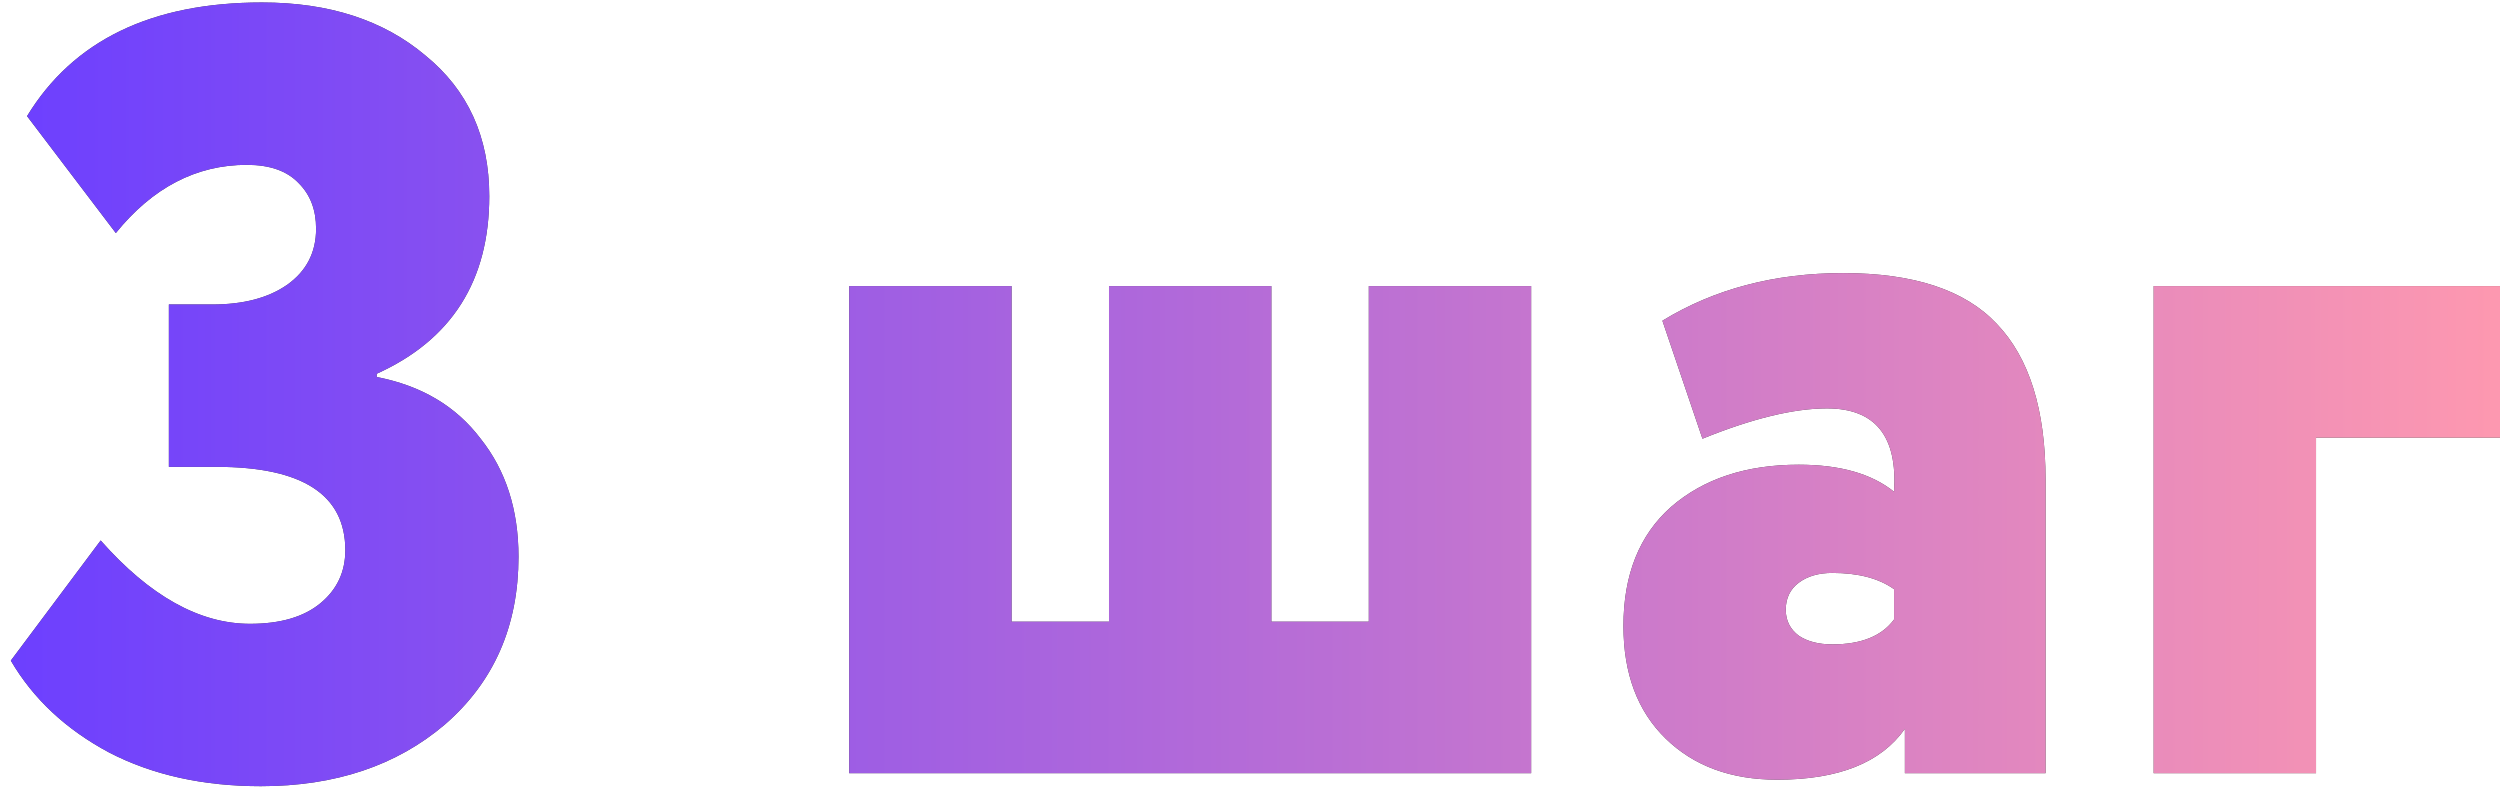 <?xml version="1.0" encoding="UTF-8"?> <svg xmlns="http://www.w3.org/2000/svg" width="97" height="31" viewBox="0 0 97 31" fill="none"><path d="M10.122 30.504C7.882 30.504 5.922 30.07 4.242 29.202C2.562 28.306 1.288 27.116 0.42 25.632L3.906 20.97C5.81 23.126 7.742 24.204 9.702 24.204C10.878 24.204 11.788 23.938 12.432 23.406C13.076 22.874 13.398 22.188 13.398 21.348C13.398 19.192 11.732 18.114 8.4 18.114H6.552V11.814H8.232C9.436 11.814 10.402 11.562 11.13 11.058C11.886 10.526 12.264 9.798 12.264 8.874C12.264 8.146 12.04 7.558 11.592 7.11C11.144 6.634 10.472 6.396 9.576 6.396C7.616 6.396 5.922 7.278 4.494 9.042L1.05 4.506C2.842 1.566 5.88 0.096 10.164 0.096C12.768 0.096 14.882 0.782 16.506 2.154C18.158 3.498 18.984 5.318 18.984 7.614C18.984 10.89 17.528 13.186 14.616 14.502V14.628C16.352 14.964 17.696 15.762 18.648 17.022C19.628 18.254 20.118 19.78 20.118 21.6C20.118 24.288 19.166 26.458 17.262 28.11C15.386 29.706 13.006 30.504 10.122 30.504ZM59.409 30H32.949V11.1H39.249V24.12H43.029V11.1H49.329V24.12H53.109V11.1H59.409V30ZM66.055 17.022L64.501 12.444C66.516 11.212 68.855 10.596 71.514 10.596C74.258 10.596 76.246 11.254 77.478 12.57C78.739 13.886 79.368 15.902 79.368 18.618V30H73.909V28.278C72.984 29.594 71.332 30.252 68.953 30.252C67.16 30.252 65.719 29.72 64.626 28.656C63.535 27.592 62.989 26.136 62.989 24.288C62.989 22.3 63.605 20.76 64.837 19.668C66.097 18.576 67.749 18.03 69.793 18.03C71.388 18.03 72.621 18.38 73.489 19.08C73.629 16.924 72.76 15.846 70.885 15.846C69.597 15.846 67.987 16.238 66.055 17.022ZM71.094 25.002C72.215 25.002 73.013 24.68 73.489 24.036V22.86C72.9 22.44 72.103 22.23 71.094 22.23C70.562 22.23 70.129 22.356 69.793 22.608C69.457 22.86 69.288 23.21 69.288 23.658C69.288 24.078 69.457 24.414 69.793 24.666C70.129 24.89 70.562 25.002 71.094 25.002ZM89.862 30H83.562V11.1H97.002V16.98H89.862V30Z" fill="#3F3F3F"></path><path d="M10.122 30.504C7.882 30.504 5.922 30.07 4.242 29.202C2.562 28.306 1.288 27.116 0.42 25.632L3.906 20.97C5.81 23.126 7.742 24.204 9.702 24.204C10.878 24.204 11.788 23.938 12.432 23.406C13.076 22.874 13.398 22.188 13.398 21.348C13.398 19.192 11.732 18.114 8.4 18.114H6.552V11.814H8.232C9.436 11.814 10.402 11.562 11.13 11.058C11.886 10.526 12.264 9.798 12.264 8.874C12.264 8.146 12.04 7.558 11.592 7.11C11.144 6.634 10.472 6.396 9.576 6.396C7.616 6.396 5.922 7.278 4.494 9.042L1.05 4.506C2.842 1.566 5.88 0.096 10.164 0.096C12.768 0.096 14.882 0.782 16.506 2.154C18.158 3.498 18.984 5.318 18.984 7.614C18.984 10.89 17.528 13.186 14.616 14.502V14.628C16.352 14.964 17.696 15.762 18.648 17.022C19.628 18.254 20.118 19.78 20.118 21.6C20.118 24.288 19.166 26.458 17.262 28.11C15.386 29.706 13.006 30.504 10.122 30.504ZM59.409 30H32.949V11.1H39.249V24.12H43.029V11.1H49.329V24.12H53.109V11.1H59.409V30ZM66.055 17.022L64.501 12.444C66.516 11.212 68.855 10.596 71.514 10.596C74.258 10.596 76.246 11.254 77.478 12.57C78.739 13.886 79.368 15.902 79.368 18.618V30H73.909V28.278C72.984 29.594 71.332 30.252 68.953 30.252C67.16 30.252 65.719 29.72 64.626 28.656C63.535 27.592 62.989 26.136 62.989 24.288C62.989 22.3 63.605 20.76 64.837 19.668C66.097 18.576 67.749 18.03 69.793 18.03C71.388 18.03 72.621 18.38 73.489 19.08C73.629 16.924 72.76 15.846 70.885 15.846C69.597 15.846 67.987 16.238 66.055 17.022ZM71.094 25.002C72.215 25.002 73.013 24.68 73.489 24.036V22.86C72.9 22.44 72.103 22.23 71.094 22.23C70.562 22.23 70.129 22.356 69.793 22.608C69.457 22.86 69.288 23.21 69.288 23.658C69.288 24.078 69.457 24.414 69.793 24.666C70.129 24.89 70.562 25.002 71.094 25.002ZM89.862 30H83.562V11.1H97.002V16.98H89.862V30Z" fill="url(#paint0_linear_280_521)"></path><defs><linearGradient id="paint0_linear_280_521" x1="0" y1="18" x2="98" y2="18" gradientUnits="userSpaceOnUse"><stop stop-color="#6C3FFF"></stop><stop offset="1" stop-color="#FF99AF"></stop></linearGradient></defs></svg> 